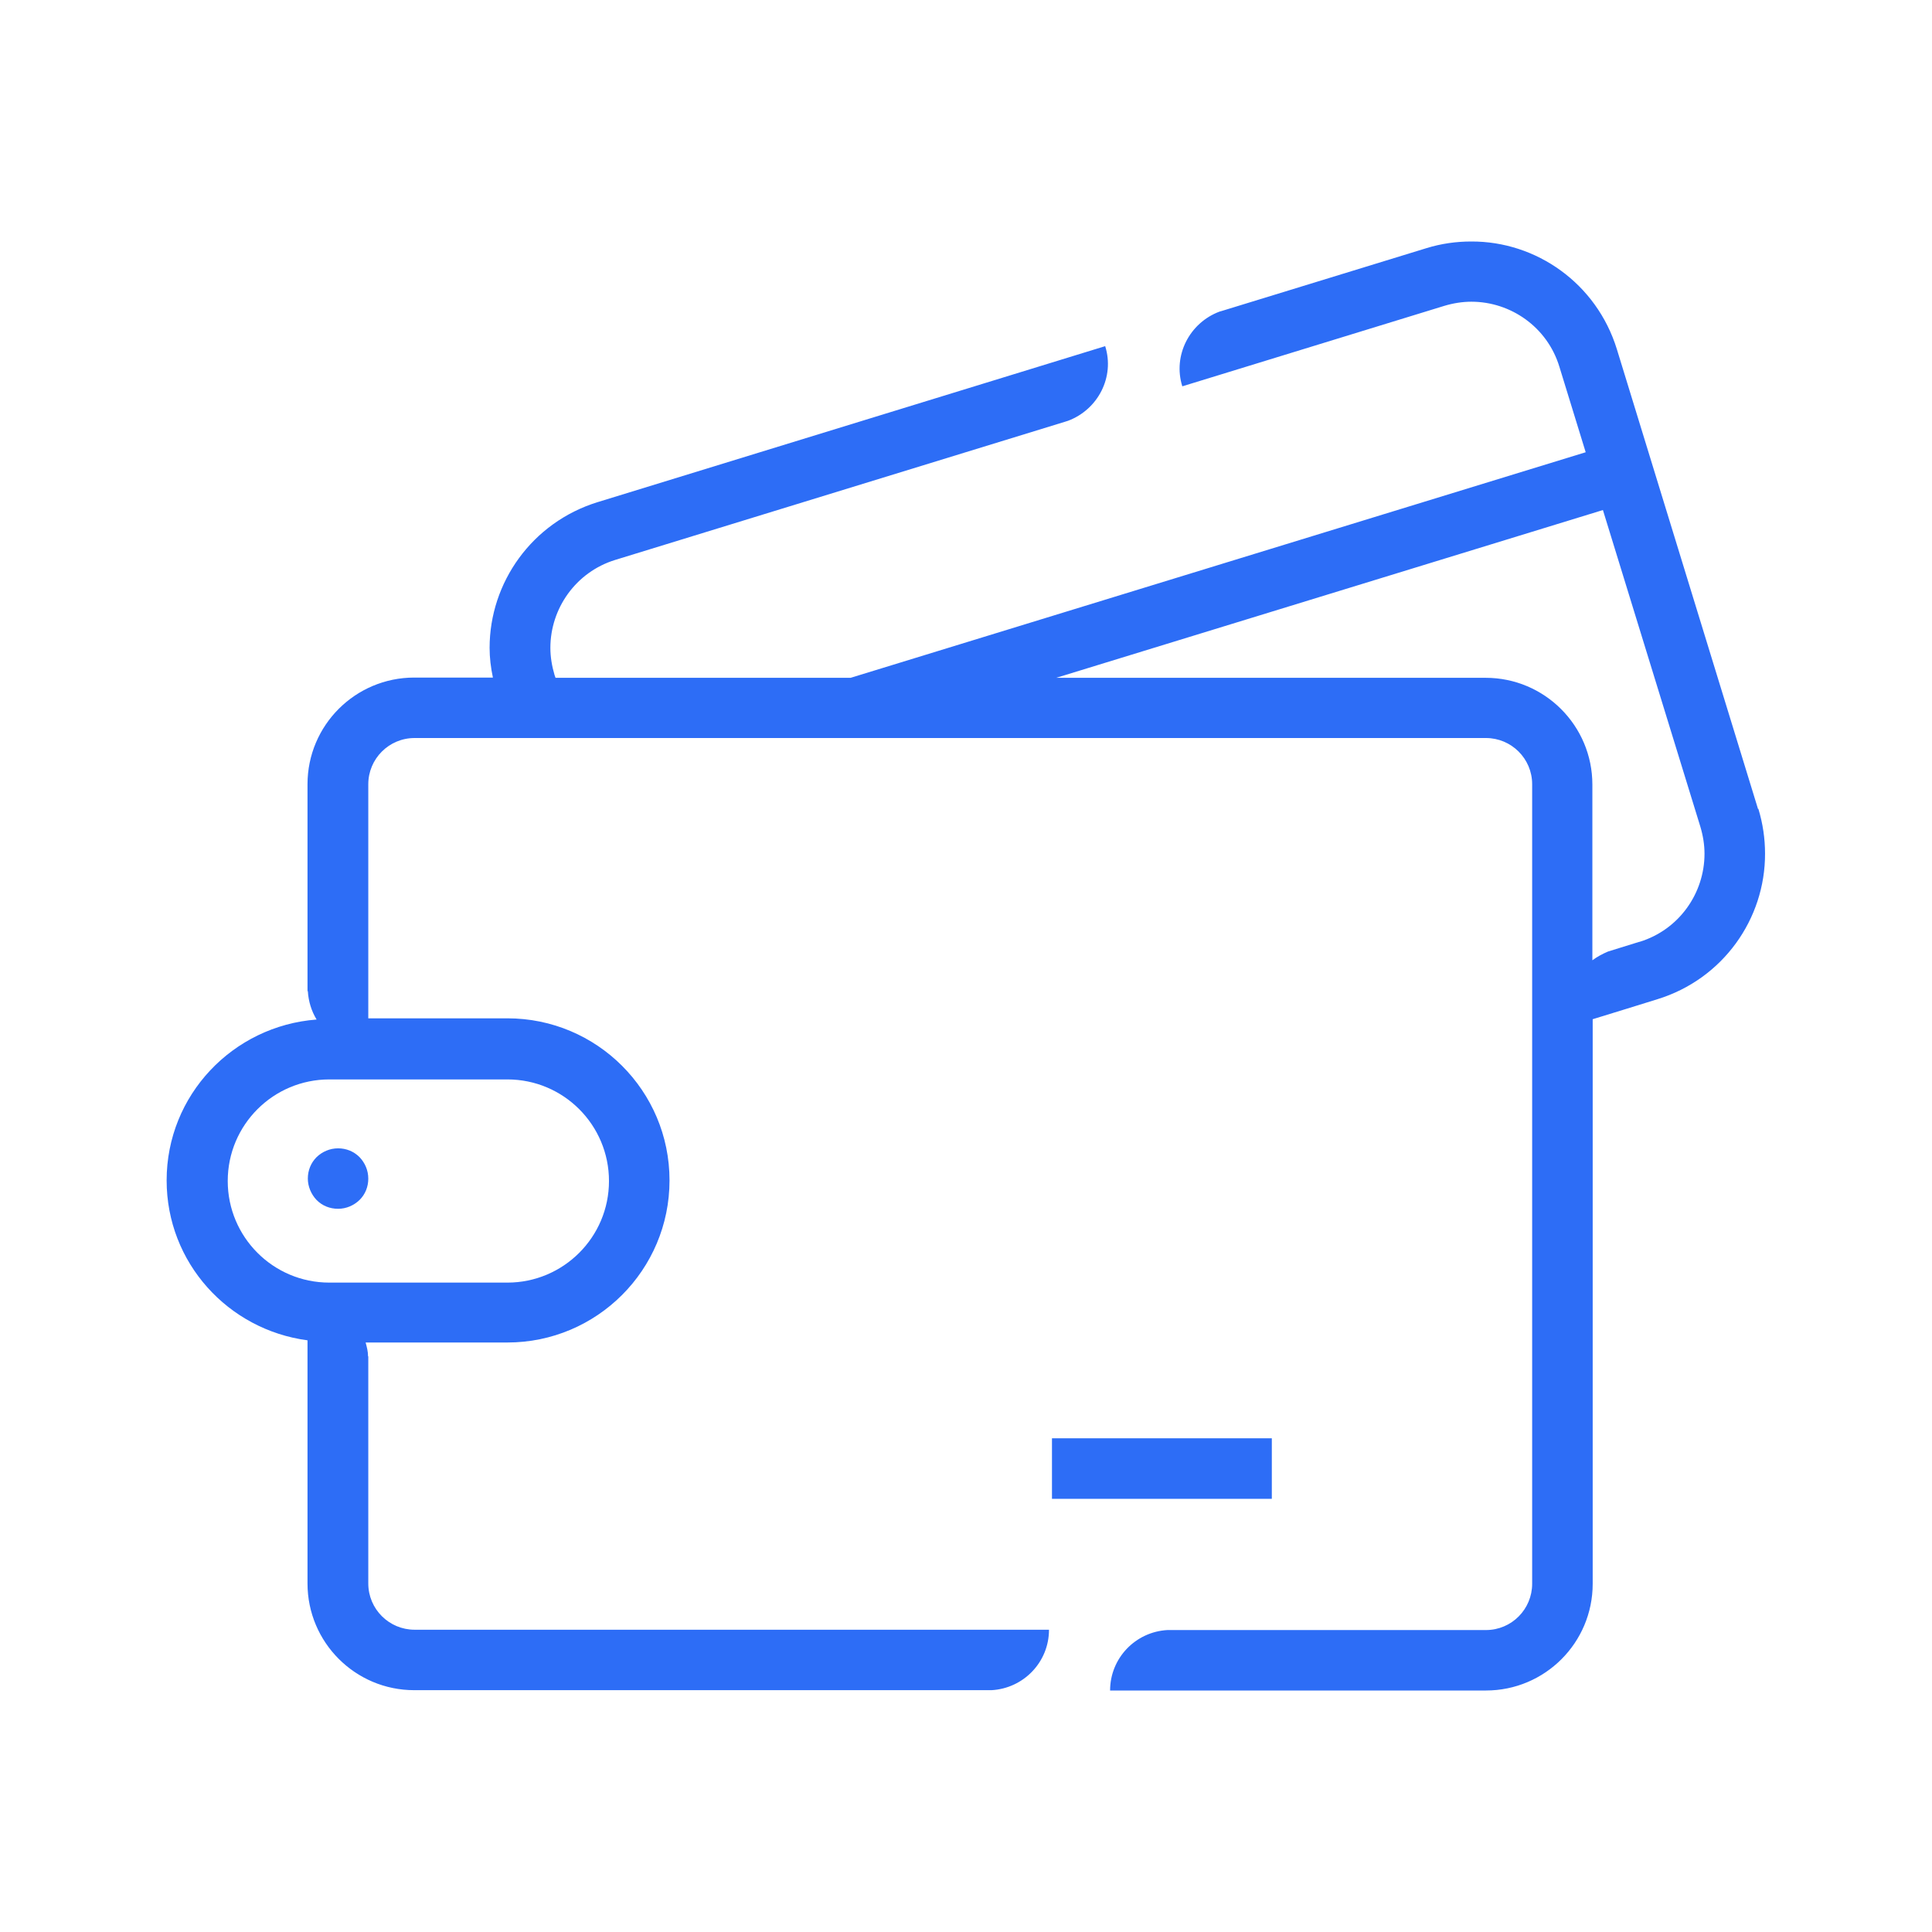 <svg width="24" height="24" viewBox="0 0 24 24" fill="none" xmlns="http://www.w3.org/2000/svg">
<path d="M21.839 10.05L20.085 4.337C19.833 3.522 19.086 2.996 18.275 3C18.09 3 17.903 3.026 17.719 3.083L15.187 3.86L15.149 3.871C14.777 4.01 14.567 4.416 14.687 4.799L15.371 4.589L17.94 3.8C18.053 3.766 18.166 3.748 18.278 3.748C18.767 3.748 19.221 4.063 19.371 4.555L19.698 5.618L10.567 8.42H6.901L6.889 8.386C6.856 8.274 6.837 8.161 6.837 8.048C6.837 7.56 7.152 7.106 7.644 6.955L13.23 5.239L13.268 5.227C13.639 5.088 13.85 4.683 13.729 4.3L13.046 4.51L7.423 6.238C6.608 6.49 6.082 7.237 6.082 8.048C6.082 8.172 6.097 8.293 6.123 8.417H5.146C4.414 8.417 3.82 9.01 3.82 9.742V12.312H3.824C3.832 12.44 3.869 12.56 3.933 12.665C2.893 12.744 2.07 13.604 2.07 14.663C2.07 15.685 2.833 16.519 3.82 16.65V19.67C3.82 20.403 4.414 20.996 5.146 20.996H12.317C12.715 20.974 13.031 20.647 13.031 20.245H5.15C4.835 20.245 4.575 19.99 4.575 19.67V16.849H4.572C4.572 16.789 4.557 16.733 4.542 16.677H6.303C7.415 16.677 8.317 15.775 8.317 14.663C8.317 13.551 7.415 12.65 6.303 12.65H4.575V9.742C4.575 9.427 4.831 9.168 5.15 9.168H18.459C18.774 9.168 19.033 9.423 19.033 9.742V19.674C19.033 19.99 18.778 20.249 18.459 20.249H14.503C14.105 20.271 13.79 20.598 13.79 21H18.459C19.191 21 19.785 20.407 19.785 19.674V12.661L20.201 12.533L20.588 12.413C21.404 12.162 21.929 11.414 21.926 10.603C21.926 10.419 21.899 10.231 21.843 10.047L21.839 10.05ZM7.565 14.671C7.565 15.369 6.998 15.933 6.303 15.933H4.091C3.392 15.933 2.829 15.366 2.829 14.671C2.829 13.972 3.396 13.409 4.091 13.409H6.303C7.002 13.409 7.565 13.976 7.565 14.671ZM20.363 11.7L19.976 11.82C19.905 11.85 19.837 11.887 19.781 11.929V9.746C19.781 9.014 19.187 8.42 18.455 8.42H13.121L19.912 6.336L21.122 10.268C21.156 10.381 21.174 10.494 21.174 10.606C21.174 11.095 20.859 11.549 20.367 11.7H20.363Z" fill="#2D6DF6"/>
<path d="M3.824 14.641C3.824 14.738 3.865 14.836 3.933 14.907C4.004 14.979 4.098 15.016 4.2 15.016C4.301 15.016 4.395 14.975 4.466 14.907C4.538 14.836 4.575 14.742 4.575 14.641C4.575 14.539 4.534 14.445 4.466 14.374C4.395 14.303 4.301 14.265 4.2 14.265C4.098 14.265 4.004 14.306 3.933 14.374C3.862 14.445 3.824 14.539 3.824 14.641Z" fill="#2D6DF6"/>
<path d="M15.799 17.867H13.068V18.619H15.799V17.867Z" fill="#2D6DF6"/>
</svg>
